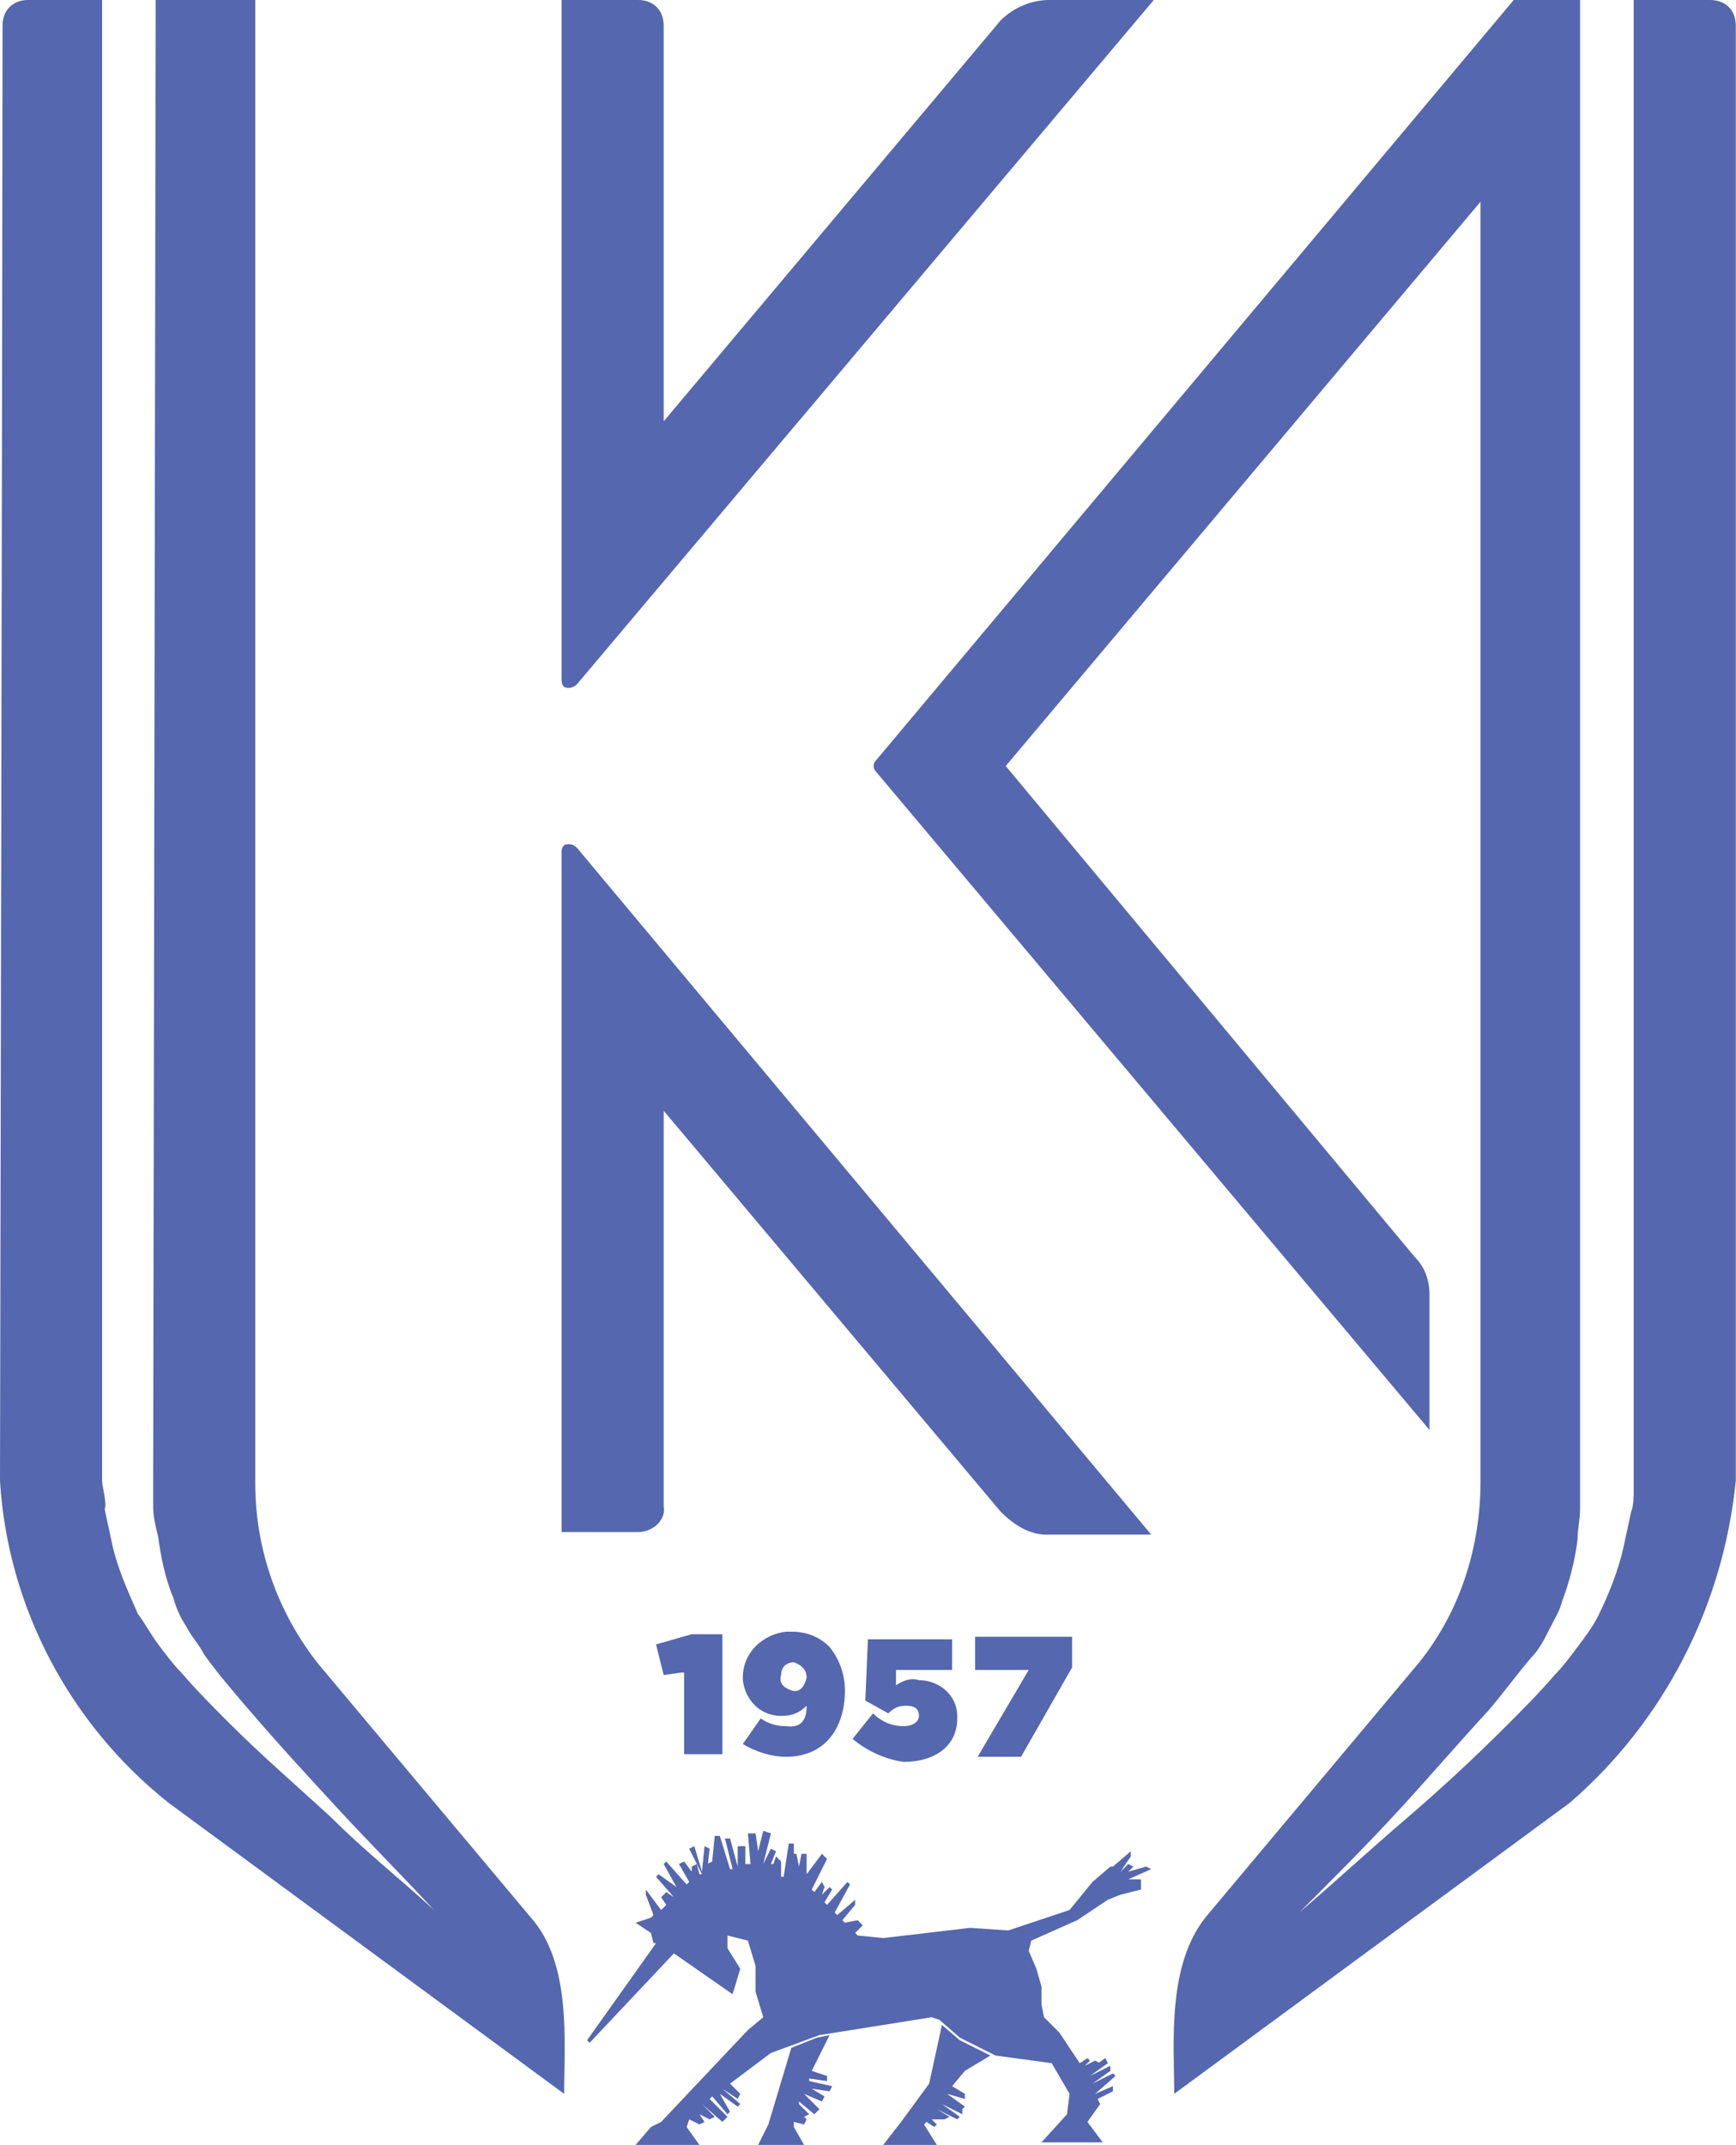 <svg version="1.1" id="Réteg_1" x="0" y="0" xml:space="preserve" width="242.857" height="300" xmlns="http://www.w3.org/2000/svg"><style type="text/css" id="style197">.st0{fill:#5567ae}</style><g id="g428" transform="scale(3.571)"><path class="st0" d="M 26.7,65.5 26,65.6 25.7,64.4 27.1,64 h 1.2 v 4.7 h -1.5 v -3.2 z m 4.9,1.3 c -0.3,0.3 -0.6,0.4 -1,0.4 -0.8,0 -1.4,-0.6 -1.5,-1.4 v -0.1 c 0,-1 0.8,-1.7 1.7,-1.8 H 31 c 0.6,0 1.1,0.2 1.5,0.6 0.4,0.5 0.6,1.1 0.6,1.7 0,1.5 -0.8,2.6 -2.3,2.6 -0.6,0 -1.2,-0.2 -1.7,-0.5 l 0.7,-1 c 0.3,0.2 0.6,0.3 1,0.3 0.7,0.1 0.8,-0.4 0.8,-0.8 z m 0,-1.1 c 0,-0.3 -0.2,-0.5 -0.5,-0.6 -0.3,0 -0.5,0.2 -0.5,0.5 -0.1,0.3 0.1,0.5 0.4,0.6 0.3,0.1 0.5,-0.1 0.6,-0.5 0,0.2 0,0.1 0,0 z m 1.8,2.4 0.8,-1 c 0.3,0.3 0.7,0.5 1.2,0.5 0.4,0 0.6,-0.2 0.6,-0.4 0,-0.3 -0.2,-0.4 -0.5,-0.4 -0.3,0 -0.5,0.1 -0.7,0.3 L 33.9,66.6 34,64.2 h 3.3 v 1.2 H 35.1 V 66 c 0.3,-0.2 0.6,-0.3 0.9,-0.2 0.8,0 1.5,0.6 1.5,1.4 v 0.1 c 0,1.1 -0.9,1.7 -2.1,1.7 -0.7,-0.1 -1.4,-0.4 -2,-0.9 z m 6.9,-2.7 H 38.2 V 64.1 H 42 v 1.2 l -2,3.5 h -1.7 z" id="path199"/><path class="st0" d="m 36.4,81.6 0.5,-2.3 0.7,0.6 1.2,0.6 -1,0.6 -0.5,0.6 0.5,0.3 v 0.2 l -0.7,-0.2 0.7,0.5 -0.1,0.1 -0.7,-0.5 0.7,0.5 v 0.2 l -0.8,-0.4 0.7,0.5 -0.1,0.1 -0.8,-0.4 0.5,0.3 L 37,83 h -0.5 l 0.2,0.2 -0.1,0.1 -0.3,-0.2 -0.1,0.1 0.5,0.8 h -2.1 l 0.7,-0.9 z M 29,77.1 28.7,78.1 26.4,76.5 23.1,80 23,79.9 25.7,76.1 H 25.6 L 25.5,75.7 24.9,75.3 25.5,75.1 25.6,75 25.3,74.2 V 74 l 0.6,0.8 0.2,-0.2 -0.2,-0.3 0.2,-0.2 0.3,0.2 -0.7,-0.8 0.1,-0.1 0.7,0.5 -0.5,-0.9 0.1,-0.1 0.8,0.9 0.1,-0.1 -0.4,-0.7 0.2,-0.1 0.3,0.4 v -0.2 l 0.2,-0.1 0.1,0.4 h 0.1 l -0.5,-1 0.2,-0.1 0.3,1 0.1,-1 0.2,0.1 -0.1,0.9 V 73 l 0.2,-0.1 0.1,-1 h 0.2 l 0.4,1.3 h 0.1 L 28.4,72 h 0.2 l 0.3,1.1 v -0.8 h 0.3 V 73 h 0.1 0.1 l -0.1,-1.2 h 0.3 l 0.1,0.7 0.2,-0.8 0.3,0.1 -0.3,1.2 0.3,-0.6 0.2,0.1 -0.2,0.5 h 0.1 l 0.1,-0.3 0.2,0.2 v 0.6 h 0.1 l 0.2,-1.3 h 0.2 v 0.4 h 0.1 l 0.1,0.5 0.1,-0.5 h 0.2 v 0.8 l 0.6,-0.8 0.2,0.2 -0.6,1.2 0.1,0.1 0.3,-0.4 0.1,0.2 -0.1,0.3 0.3,-0.3 0.1,0.1 -0.3,0.5 0.1,0.1 0.8,-0.9 0.1,0.1 -0.6,1.1 0.1,0.1 0.7,-0.6 v 0.2 l -0.5,0.6 0.1,0.1 0.5,-0.1 0.2,0.2 -0.3,0.3 0.1,0.1 1,0.1 3.4,-0.4 1.5,0.1 2.4,-0.8 0.9,-1.1 0.7,-0.6 h 0.1 l 0.7,-0.6 v 0.2 l -0.4,0.6 0.3,-0.3 0.2,0.1 -0.2,0.2 0.7,-0.2 0.2,0.1 -0.9,0.4 h 0.5 V 74 l -0.8,0.2 -0.5,0.2 -1.2,0.8 -1.8,0.8 -0.1,0.4 0.3,0.7 0.2,0.7 v 0.7 l 0.1,0.5 0.6,0.6 0.8,1.2 0.3,-0.2 0.1,0.1 -0.2,0.2 0.4,-0.2 0.2,0.1 -0.5,0.3 0.7,-0.5 0.1,0.2 -0.7,0.5 0.8,-0.4 v 0.2 l -0.7,0.5 0.8,-0.4 0.1,0.1 -0.8,0.7 0.7,-0.3 v 0.2 l -0.6,0.3 0.1,0.2 -0.5,0.7 0.6,0.8 h -2.4 l 1,-1.1 L 41.9,82 41.2,80.8 39,80.5 37.6,79.8 36.8,79.1 36.5,79 l -4.4,0.7 -1.9,0.7 -1.6,1.2 0.4,0.4 -0.1,0.2 -0.6,-0.4 0.7,0.6 -0.1,0.1 -0.7,-0.5 0.4,0.7 -0.1,0.1 -0.6,-0.7 -0.1,0.1 0.7,0.7 -0.2,0.2 -0.8,-0.7 0.5,0.5 -0.2,0.1 -0.4,-0.2 0.2,0.3 -0.2,0.1 L 27,83 26.9,83.3 27.4,84 h -2.5 l 0.6,-0.7 0.4,-0.2 3.4,-3.6 0.6,-0.5 -0.3,-1 v -1 l -0.3,-1 -0.8,-0.2 v 0.5 z m 2,-3.6 0.1,-0.6 z m -0.9,9.7 -0.4,0.8 h 1.8 l -0.4,-0.7 v -0.2 l 0.4,0.1 0.1,-0.2 -0.1,-0.1 0.2,-0.1 -0.4,-0.4 v -0.1 l 0.6,0.5 0.2,-0.2 -0.6,-0.6 0.7,0.3 0.1,-0.2 -0.5,-0.3 0.7,0.1 0.1,-0.2 -0.9,-0.2 v -0.1 l 0.7,0.1 v -0.2 l -0.6,-0.2 0.7,-1.4 -0.5,0.1 -1,0.4 z" id="path201"/><path class="st0" d="M 45.2,0 22.6,26.8 C 22.5,26.9 22.3,27 22.1,26.9 22,26.8 22,26.7 22,26.6 V 0 h 3 c 0.6,0 1,0.4 1,1 V 16.5 L 39.2,0.8 C 39.7,0.3 40.4,0 41.1,0 Z M 26,59 V 43.5 l 13.2,15.7 c 0.5,0.5 1.1,0.9 1.8,0.9 h 4.1 L 22.6,33.2 C 22.5,33.1 22.3,33 22.1,33.1 22,33.2 22,33.3 22,33.4 V 60 h 3 c 0.6,0 1.1,-0.5 1,-1 z M 67,0 h -3 v 57.7 0.8 c 0,0 0,0.5 -0.1,0.7 -0.1,0.5 -0.2,0.9 -0.3,1.4 -0.2,0.9 -0.6,1.9 -1,2.7 -0.2,0.4 -0.5,0.8 -0.8,1.2 -0.3,0.4 -0.6,0.8 -0.9,1.1 -0.6,0.7 -1.2,1.3 -1.9,2 -1.3,1.3 -2.6,2.5 -4,3.7 -1.4,1.2 -2.7,2.4 -4.1,3.6 1.3,-1.3 2.6,-2.6 3.8,-3.9 1.2,-1.3 2.4,-2.7 3.6,-4 0.6,-0.7 1.1,-1.4 1.7,-2.1 0.3,-0.3 0.5,-0.7 0.7,-1.1 0.2,-0.4 0.4,-0.7 0.5,-1.1 0.3,-0.8 0.5,-1.6 0.6,-2.4 0,-0.4 0.1,-0.8 0.1,-1.2 0,-0.2 0,-1 0,-1 V 0 h -2.6 l -25,29.8 c -0.1,0.1 -0.1,0.3 0,0.4 L 56,56 v -5.3 c 0,-0.6 -0.2,-1.1 -0.6,-1.5 L 39.4,30 58,7.9 V 58 c 0,2.6 -0.8,5.1 -2.4,7.1 L 47.3,75 C 45.7,76.9 46,80 46,82 L 61.5,70.6 C 65.2,67.4 67.5,62.9 68,58 V 1 C 68,0.4 67.6,0 67,0 Z M 20.8,75.1 12.5,65.2 C 10.9,63.2 10,60.7 10,58.1 V 0 H 6.1 L 6,58 v 1 c 0,0.4 0.1,0.8 0.2,1.2 0.1,0.8 0.3,1.7 0.6,2.4 0.1,0.4 0.3,0.8 0.5,1.1 0.2,0.4 0.5,0.7 0.7,1.1 0.5,0.7 1.1,1.4 1.7,2.1 1.2,1.4 2.4,2.7 3.6,4 1.2,1.3 2.5,2.6 3.7,3.9 C 15.7,73.6 14.3,72.5 13,71.2 11.7,70 10.3,68.8 9,67.5 8.4,66.9 7.7,66.2 7.1,65.5 6.8,65.2 6.5,64.8 6.2,64.4 5.9,64 5.7,63.6 5.4,63.2 5,62.3 4.6,61.4 4.4,60.5 4.3,60 4.2,59.6 4.1,59.1 4.2,58.9 4,58.2 4,58 4,57.8 4,58.3 4,58 V 0 H 1.1 C 0.5,0 0.1,0.4 0.1,1 0.1,8.7 0,57.8 0,58 0.3,62.9 2.7,67.5 6.6,70.6 L 22.1,82 c 0,-2 0.3,-5.1 -1.3,-6.9 z" id="path203"/></g></svg>